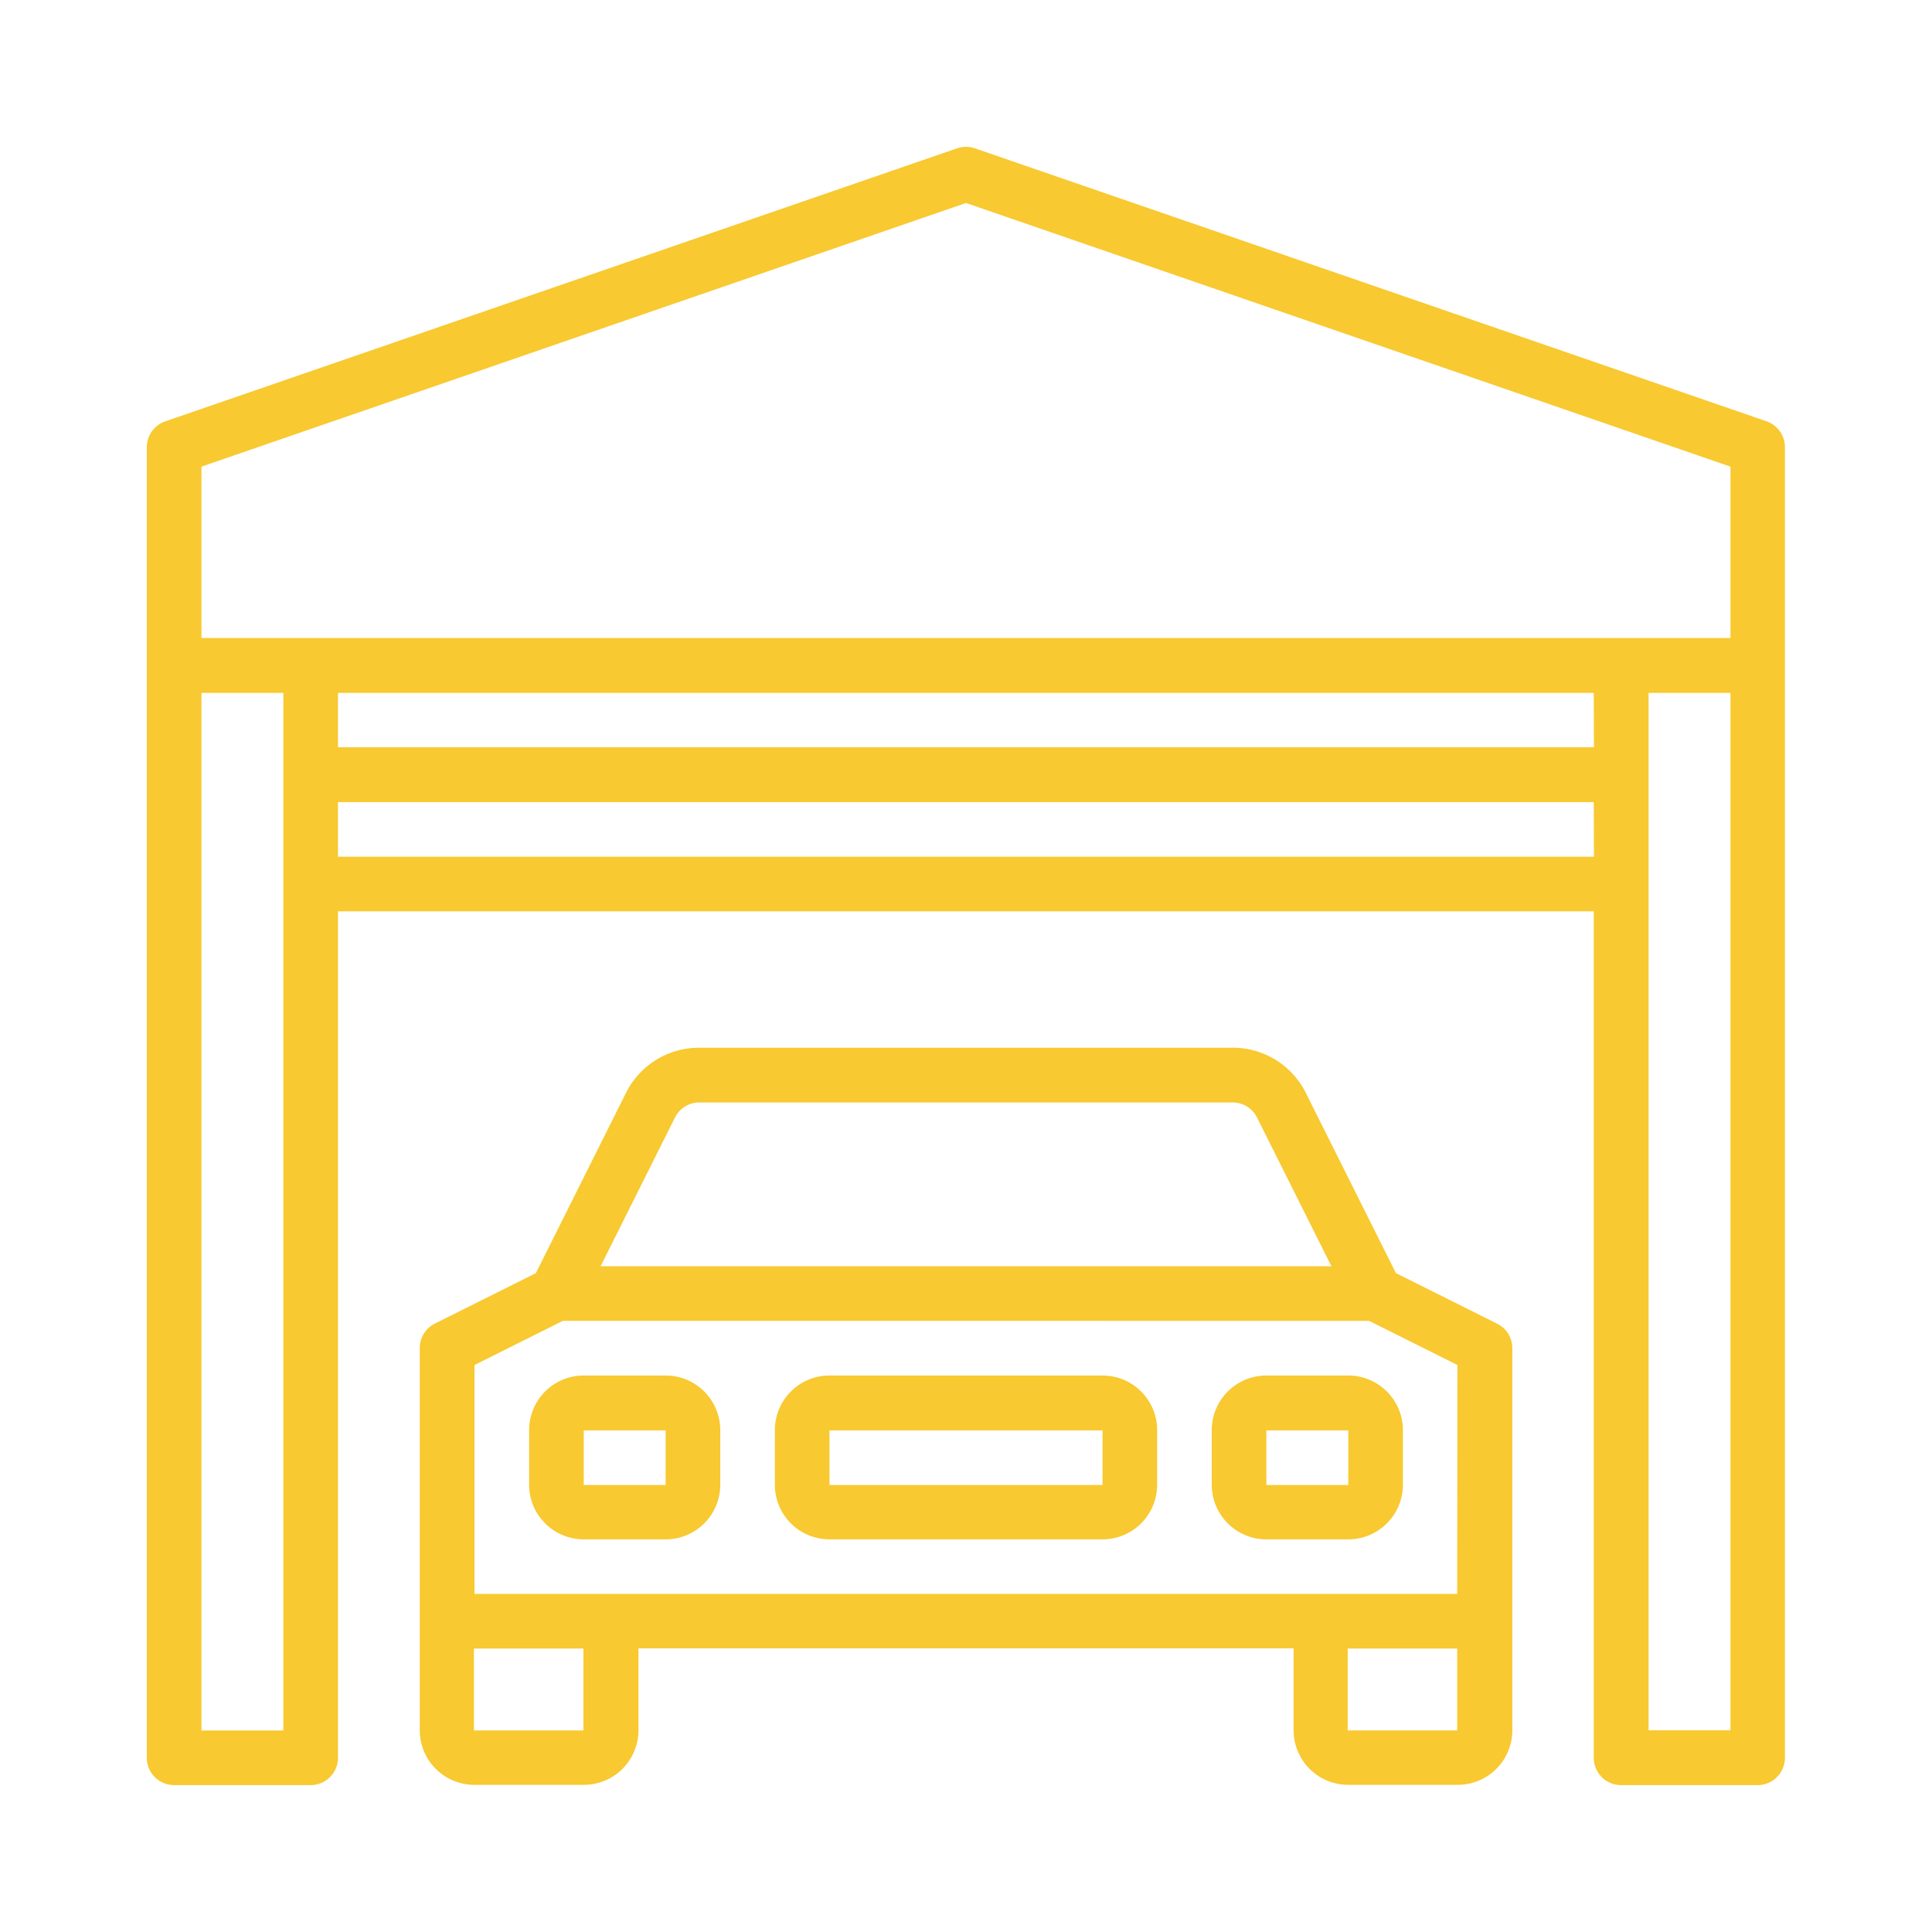 <svg id="garaze" xmlns="http://www.w3.org/2000/svg" width="30" height="30" viewBox="0 0 30 30">
  <g id="garaze-2" data-name="garaze">
    <rect id="Rectangle_47" data-name="Rectangle 47" width="30" height="30" fill="none"/>
    <g id="Group_80" data-name="Group 80" transform="translate(2.28 2.28)">
      <g id="Group_75" data-name="Group 75">
        <path id="Path_78" data-name="Path 78" d="M25.154,4.265,12.858.025a.424.424,0,0,0-.276,0L.286,4.265a.424.424,0,0,0-.286.4V25.017a.424.424,0,0,0,.424.424h2.12a.424.424,0,0,0,.424-.424V11.873h19.5V25.017a.424.424,0,0,0,.424.424h2.12a.424.424,0,0,0,.424-.424V4.665A.424.424,0,0,0,25.154,4.265ZM2.12,8.481V24.593H.848V8.481Zm20.351,2.544H2.968v-.848h19.5Zm0-1.7H2.968V8.481h19.5Zm2.12,15.264H23.319V8.481h1.272Zm0-16.96H.848V4.968L12.72.874,24.591,4.968Z" transform="translate(0 -0.002)" fill="#f8c930"/>
      </g>
      <g id="Group_76" data-name="Group 76" transform="translate(4.24 13.991)">
        <path id="Path_79" data-name="Path 79" d="M89.086,243.072l-1.569-.784-1.4-2.8a1.265,1.265,0,0,0-1.138-.7H76.7a1.265,1.265,0,0,0-1.138.7l-1.4,2.8-1.569.784a.424.424,0,0,0-.234.378v5.936a.848.848,0,0,0,.848.848h1.7a.848.848,0,0,0,.848-.848v-1.272H85.928v1.272a.848.848,0,0,0,.848.848h1.7a.848.848,0,0,0,.848-.848v-5.936A.424.424,0,0,0,89.086,243.072Zm-12.764-3.2a.421.421,0,0,1,.379-.234h8.28a.421.421,0,0,1,.379.234l1.155,2.309H75.167ZM74.9,249.389h-1.7v-1.272h1.7Zm13.568,0h-1.7v-1.272h1.7Zm0-2.12H73.209v-3.554l1.372-.686H87.1l1.372.686Z" transform="translate(-72.361 -238.79)" fill="#f8c930"/>
      </g>
      <g id="Group_77" data-name="Group 77" transform="translate(5.936 19.079)">
        <path id="Path_80" data-name="Path 80" d="M103.425,325.623h-1.272a.848.848,0,0,0-.848.848v.848a.848.848,0,0,0,.848.848h1.272a.848.848,0,0,0,.848-.848v-.848A.848.848,0,0,0,103.425,325.623Zm0,1.7h-1.272v-.848h1.272Z" transform="translate(-101.305 -325.623)" fill="#f8c930"/>
      </g>
      <g id="Group_78" data-name="Group 78" transform="translate(16.536 19.079)">
        <path id="Path_81" data-name="Path 81" d="M284.327,325.623h-1.272a.848.848,0,0,0-.848.848v.848a.848.848,0,0,0,.848.848h1.272a.848.848,0,0,0,.848-.848v-.848A.848.848,0,0,0,284.327,325.623Zm0,1.7h-1.272v-.848h1.272Z" transform="translate(-282.207 -325.623)" fill="#f8c930"/>
      </g>
      <g id="Group_79" data-name="Group 79" transform="translate(9.752 19.079)">
        <path id="Path_82" data-name="Path 82" d="M171.518,325.623h-4.24a.848.848,0,0,0-.848.848v.848a.848.848,0,0,0,.848.848h4.24a.848.848,0,0,0,.848-.848v-.848A.848.848,0,0,0,171.518,325.623Zm0,1.7h-4.24v-.848h4.24Z" transform="translate(-166.43 -325.623)" fill="#f8c930"/>
      </g>
    </g>
  </g>
</svg>
